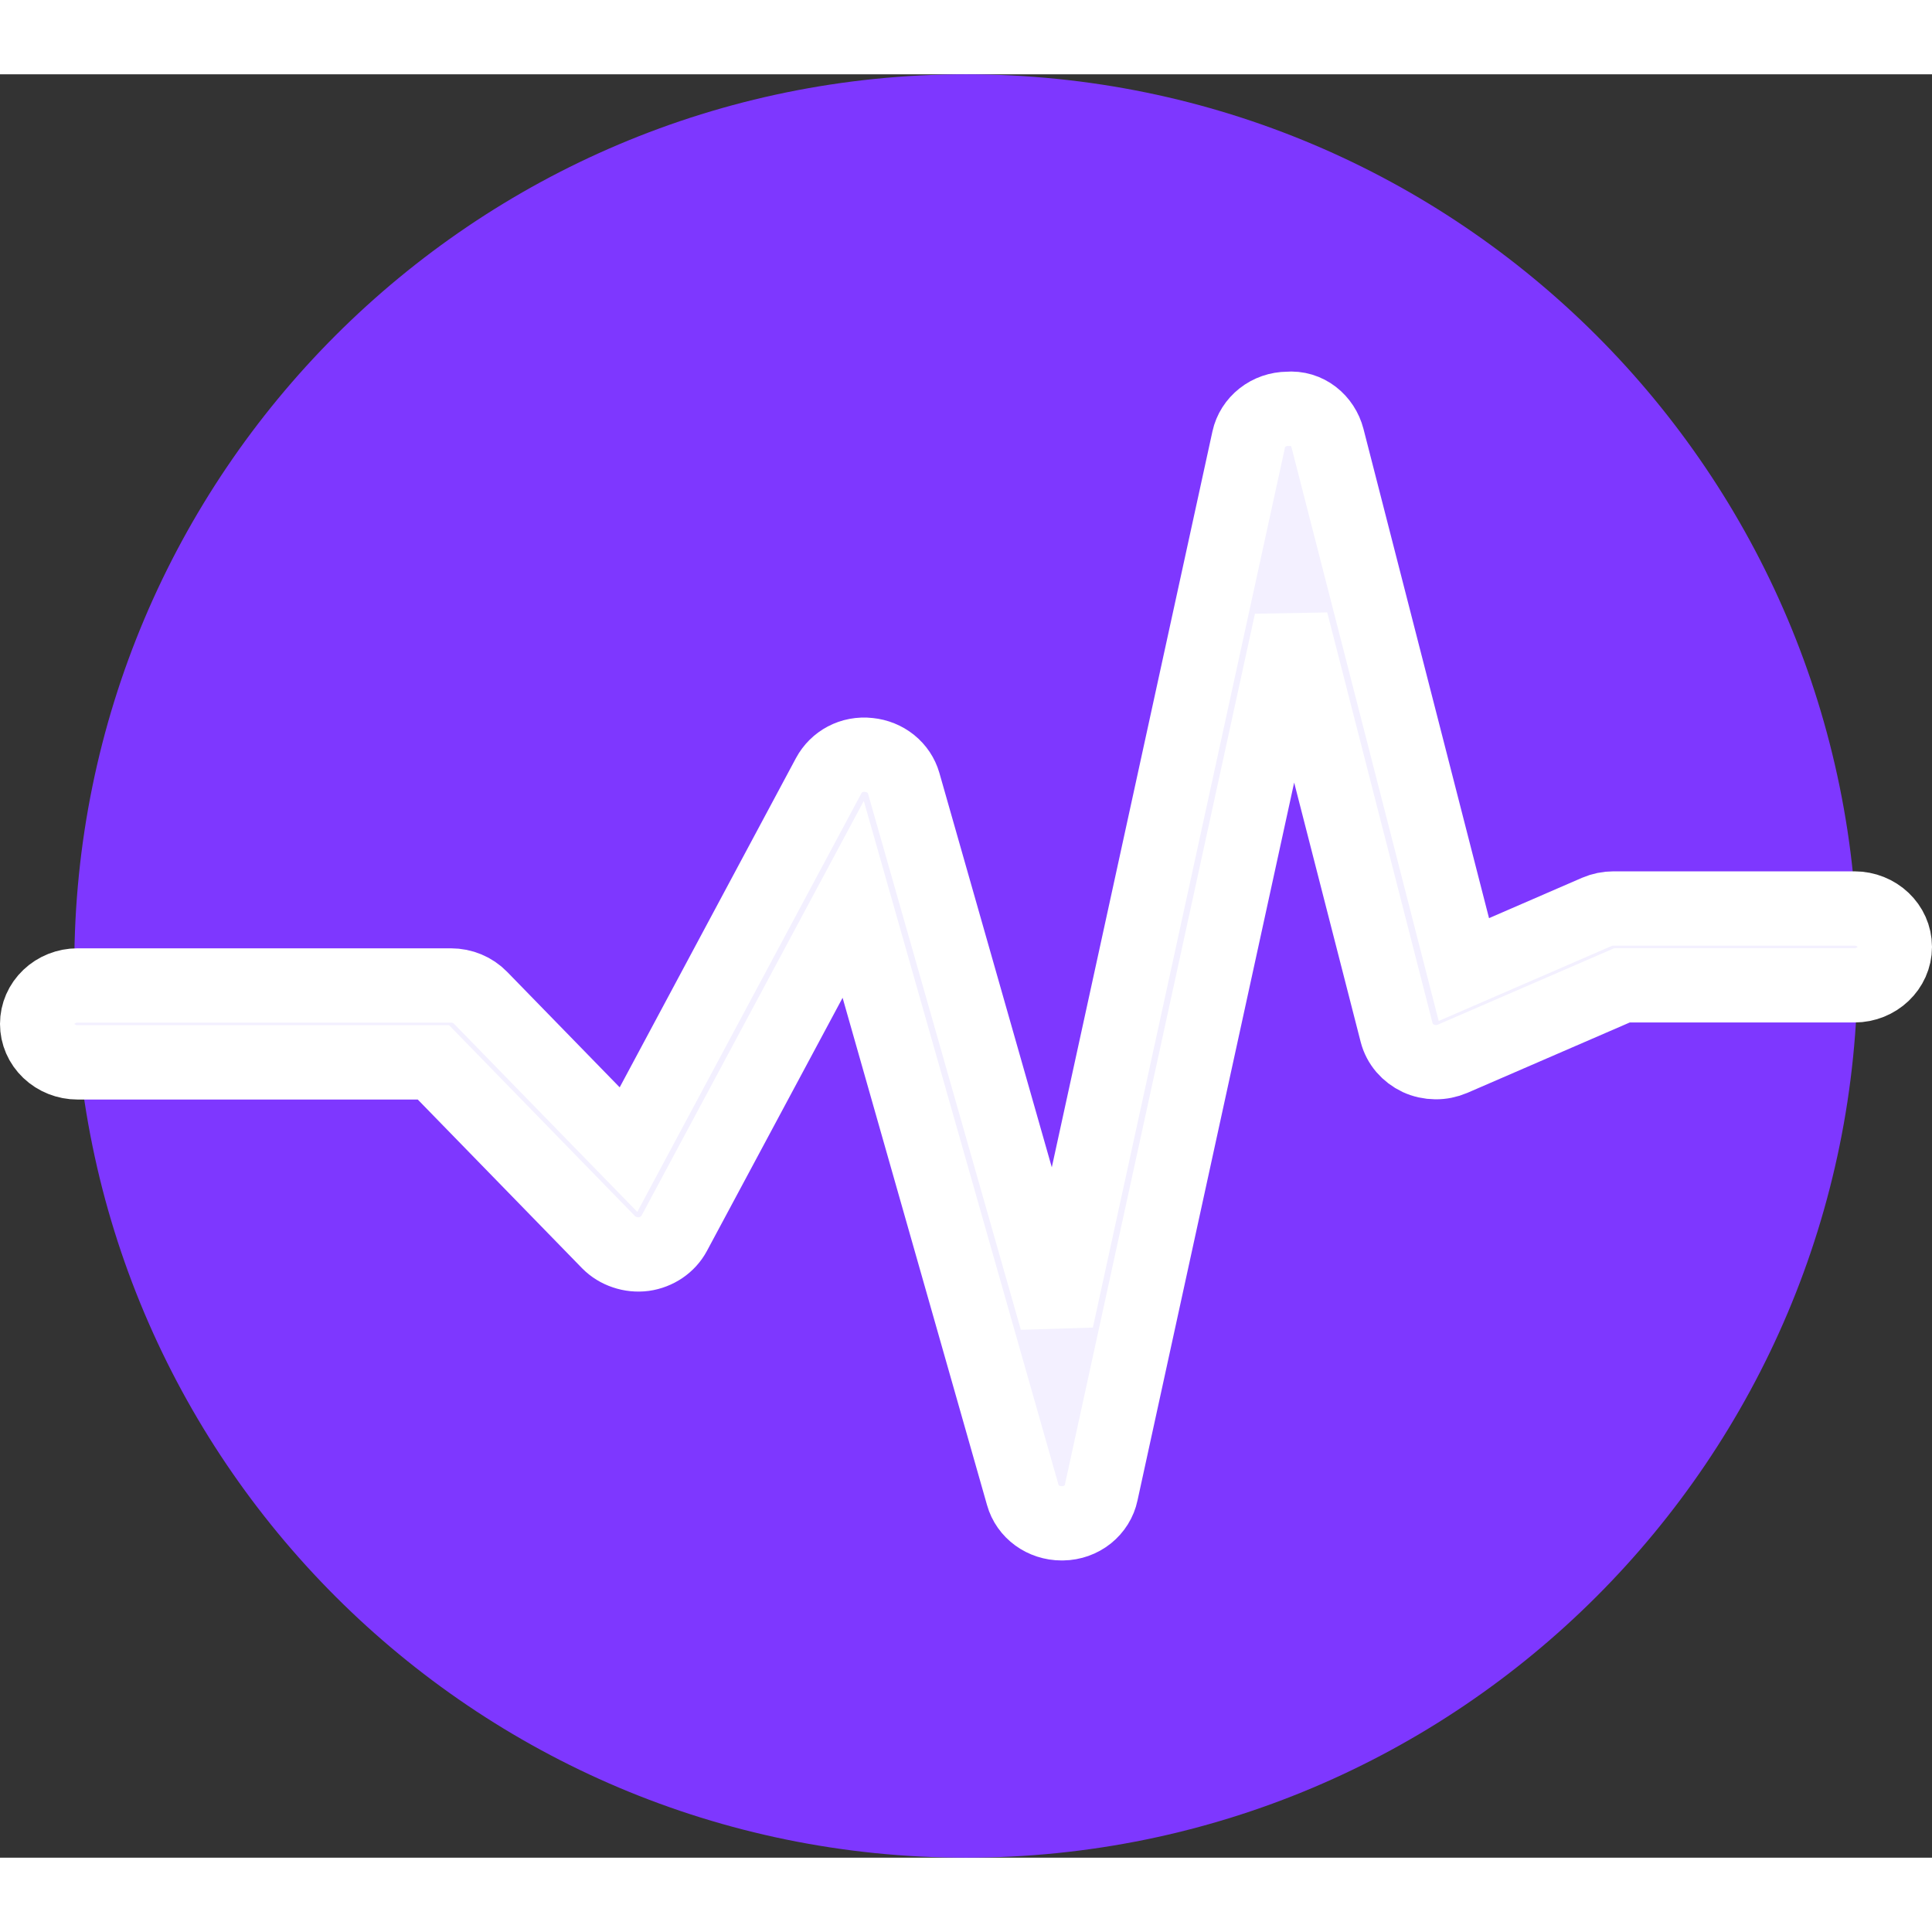 <svg width="24" height="24" viewBox="0 0 26 24" fill="none" xmlns="http://www.w3.org/2000/svg">
<rect x="0" y="0" width="26" height="24" fill="#333333" stroke="none"/>
<path d="M1 12C1 5.373 6.373 0 13 0C19.627 0 25 5.373 25 12C25 18.627 19.627 24 13 24C6.373 24 1 18.627 1 12Z" fill="#7E37FF"/>
<path d="M14.287 19.5C14.042 19.5 13.827 19.345 13.764 19.118L11.482 11.103L9.073 15.598C8.992 15.749 8.839 15.852 8.664 15.877C8.577 15.888 8.489 15.879 8.407 15.851C8.325 15.824 8.25 15.778 8.19 15.717L5.833 13.297H1.043C0.899 13.297 0.761 13.242 0.659 13.145C0.557 13.048 0.5 12.917 0.5 12.779C0.5 12.642 0.557 12.511 0.659 12.414C0.761 12.317 0.899 12.262 1.043 12.262H6.068C6.22 12.262 6.364 12.322 6.467 12.428L8.458 14.471L11.152 9.439C11.254 9.249 11.462 9.134 11.692 9.16C11.802 9.171 11.905 9.213 11.988 9.28C12.072 9.348 12.132 9.438 12.161 9.539L14.219 16.759L16.805 4.912C16.83 4.797 16.896 4.694 16.991 4.619C17.086 4.544 17.205 4.503 17.328 4.502C17.591 4.478 17.804 4.661 17.865 4.897L19.7 12.048L21.489 11.272C21.559 11.242 21.636 11.226 21.714 11.226H24.956C25.255 11.226 25.5 11.457 25.5 11.743C25.5 12.028 25.255 12.26 24.956 12.26H21.829L19.549 13.248C19.476 13.279 19.398 13.295 19.318 13.294C19.238 13.293 19.16 13.276 19.088 13.243C19.016 13.209 18.953 13.161 18.902 13.102C18.852 13.043 18.815 12.973 18.796 12.899L17.377 7.366L14.819 19.088C14.795 19.203 14.73 19.306 14.637 19.381C14.543 19.456 14.425 19.498 14.302 19.5H14.287Z" fill="#F3F0FF" stroke="white" strokeWidth="0.5"/>
</svg>
